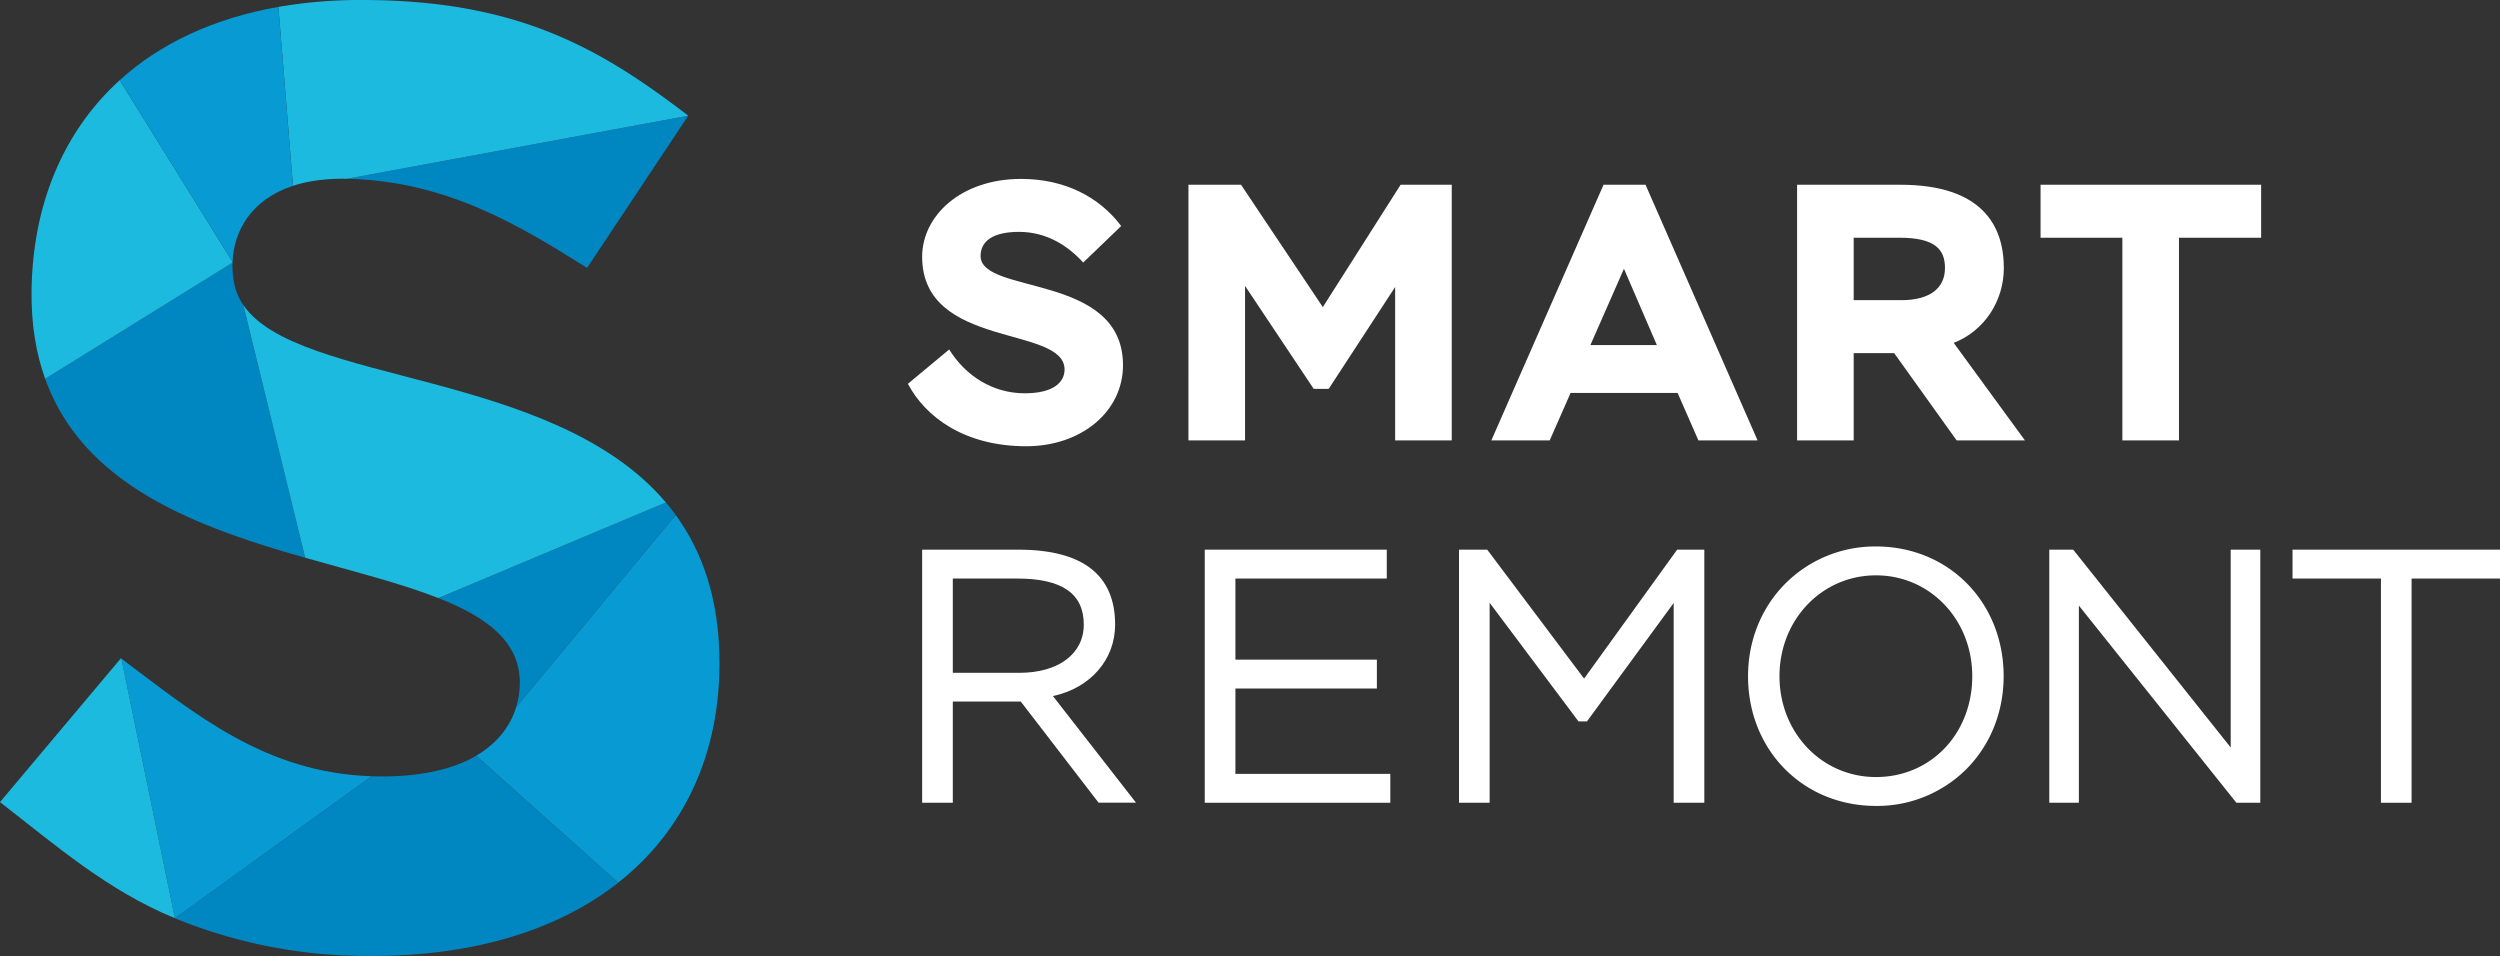 <?xml version="1.0" encoding="UTF-8"?> <svg xmlns="http://www.w3.org/2000/svg" viewBox="0 0 1347.02 515.11"><rect x="0" y="0" width="1347.02" height="515.11" fill="#333333" stroke="none"/><defs><style>.cls-1{fill:#fff;}.cls-2{fill:#0087c2;}.cls-3{fill:#079ad3;}.cls-4{fill:#1dbadf;}</style></defs><g id="Слой_2" data-name="Слой 2"><g id="Слой_1-2" data-name="Слой 1"><path class="cls-1" d="M496.86,138.31c0-21.84,20.66-41.91,53.33-41.91,23.41,0,42.1,9.64,53.91,25.39l-20.46,19.67c-7.87-8.66-19.29-16.53-34.63-16.53-14.17,0-20.66,5.12-20.66,13,0,21.05,76.73,9.05,76.73,58.83,0,25-22.43,43.68-52.14,43.68-33.25,0-54.3-15.74-63.75-33.64l22.24-18.5c9.05,14.56,23.8,23.61,40.72,23.61,15.35,0,21.45-5.9,21.45-12.79C573.6,175.11,496.86,188.29,496.86,138.31Z"></path><path class="cls-1" d="M640.35,99.55h28.33l44.07,65.92,41.91-65.92h27.55V237.28h-30.5V154.64l-35.81,54.9h-8.06l-37-55.49v83.23h-30.5Z"></path><path class="cls-1" d="M864,99.55h22.63L947,237.28H915.11L903.9,211.7H846.25L835,237.28H803.55Zm-7.08,86.38h35.81L875,144.81Z"></path><path class="cls-1" d="M968.29,237.28V99.55H1024c43.88,0,55.68,22,55.68,44.86,0,17.71-10.43,33.85-27,40.34l38.36,52.53h-36.79l-33.65-47H998.78v47Zm30.49-109.2v33.65h25.78c15,0,23.41-6.3,23.41-17.32,0-9.84-5.11-16.33-24.59-16.33Z"></path><path class="cls-1" d="M1099.47,99.55h118.85v28.53h-44.27v109.2h-30.5V128.08h-44.08Z"></path><path class="cls-1" d="M600.84,336.52c0-26.78-17.56-40.36-52.18-40.36h-51.8V432.53h16.52V378H550l41.92,54.5h20.18l-44.78-57.46C587.48,370.72,600.84,355.49,600.84,336.52Zm-87.46-24.8h34.71c24.13,0,35.86,8.11,35.86,24.8,0,15.77-13.63,26-34.72,26H513.38Z"></path><polygon class="cls-1" points="665.65 370.98 741.87 370.98 741.87 355.42 665.65 355.42 665.65 311.72 747.2 311.72 747.2 296.16 649.13 296.16 649.13 432.53 749.11 432.53 749.11 416.97 665.65 416.97 665.65 370.98"></polygon><polygon class="cls-1" points="853.52 365.64 801.32 296.16 786.12 296.16 786.12 432.53 802.63 432.53 802.63 324.8 850.51 388.7 855.06 388.7 901.79 324.89 901.79 432.53 918.3 432.53 918.3 296.16 903.66 296.16 853.52 365.64"></polygon><path class="cls-1" d="M1010.8,294.44a68.28,68.28,0,0,0-49,20.15c-12.85,13-19.94,30.68-19.94,49.75,0,39.85,29.65,69.9,68.95,69.9a68.11,68.11,0,0,0,48.77-19.92c12.89-13,20-30.72,20-50C1079.56,324.49,1050,294.44,1010.8,294.44Zm0,124.24c-29.19,0-52-23.87-52-54.34s22.86-54.34,52-54.34,51.87,23.87,51.87,54.34C1062.67,395.32,1040.37,418.68,1010.8,418.68Z"></path><polygon class="cls-1" points="1201.92 402.76 1117.5 296.72 1117.05 296.16 1104.17 296.16 1104.17 432.53 1120.11 432.53 1120.11 326.3 1204.98 432.53 1217.87 432.53 1217.87 296.16 1201.92 296.16 1201.92 402.76"></polygon><polygon class="cls-1" points="1235.23 296.16 1235.23 311.72 1282.87 311.72 1282.87 432.53 1299.38 432.53 1299.38 311.72 1347.02 311.72 1347.02 296.16 1235.23 296.16"></polygon><path class="cls-2" d="M206.08,418.34c-2,0-3.93,0-5.86-.1l-106,76.51a271.44,271.44,0,0,0,94.42,20.15C250,517,299,502.45,333.06,475.64l-76.54-68.4C244.9,414,228.46,418.34,206.08,418.34Z"></path><path class="cls-3" d="M200.22,418.24C143,416.38,105.47,385,65.4,354.86L94.25,494.75Z"></path><path class="cls-4" d="M65.4,354.86l-.24-.19L0,432.17c30.17,23.41,57.88,47.6,94.25,62.58Z"></path><path class="cls-2" d="M126.33,153.34a48.8,48.8,0,0,1-1.06-11.8L24.34,204.11c20.83,58,82.52,80,140.09,96.41L131.12,164.38A31.34,31.34,0,0,1,126.33,153.34Z"></path><path class="cls-2" d="M358.77,270.72,236.19,322.24c26.2,10.32,43.89,23.46,43.89,45.6a45,45,0,0,1-2,13.2L364,277.43Q361.52,274,358.77,270.72Z"></path><path class="cls-4" d="M131.12,164.38l33.31,136.14c26.18,7.45,51.51,13.74,71.76,21.72l122.58-51.52C298,198.93,160.36,207.31,131.12,164.38Z"></path><path class="cls-3" d="M387.67,357.34c0-34-9-59.82-23.63-79.91L278.12,381c-3.05,10-9.86,19.35-21.6,26.2l76.54,68.4C368.47,447.74,387.67,406.63,387.67,357.34Z"></path><path class="cls-2" d="M316.33,144.34l54.5-82h0l-184,34C241.65,97.38,281.84,122.84,316.33,144.34Z"></path><path class="cls-4" d="M186.83,96.34h0l184-34C323,25.67,278.51,0,194.87,0A259.24,259.24,0,0,0,150,3.72l7.86,96.4C165.8,97.53,175.37,96.12,186.83,96.34Z"></path><path class="cls-4" d="M125.29,141.08,64.5,43.21c-31,28.16-46.94,68-47.5,113.46-.22,18.08,2.42,33.76,7.34,47.44l100.93-62.57C125.28,141.39,125.29,141.23,125.29,141.08Z"></path><path class="cls-3" d="M157.87,100.12,150,3.72C114.42,10,85.88,23.8,64.5,43.21l60.79,97.87C126,124.78,135.06,107.57,157.87,100.12Z"></path></g></g></svg> 